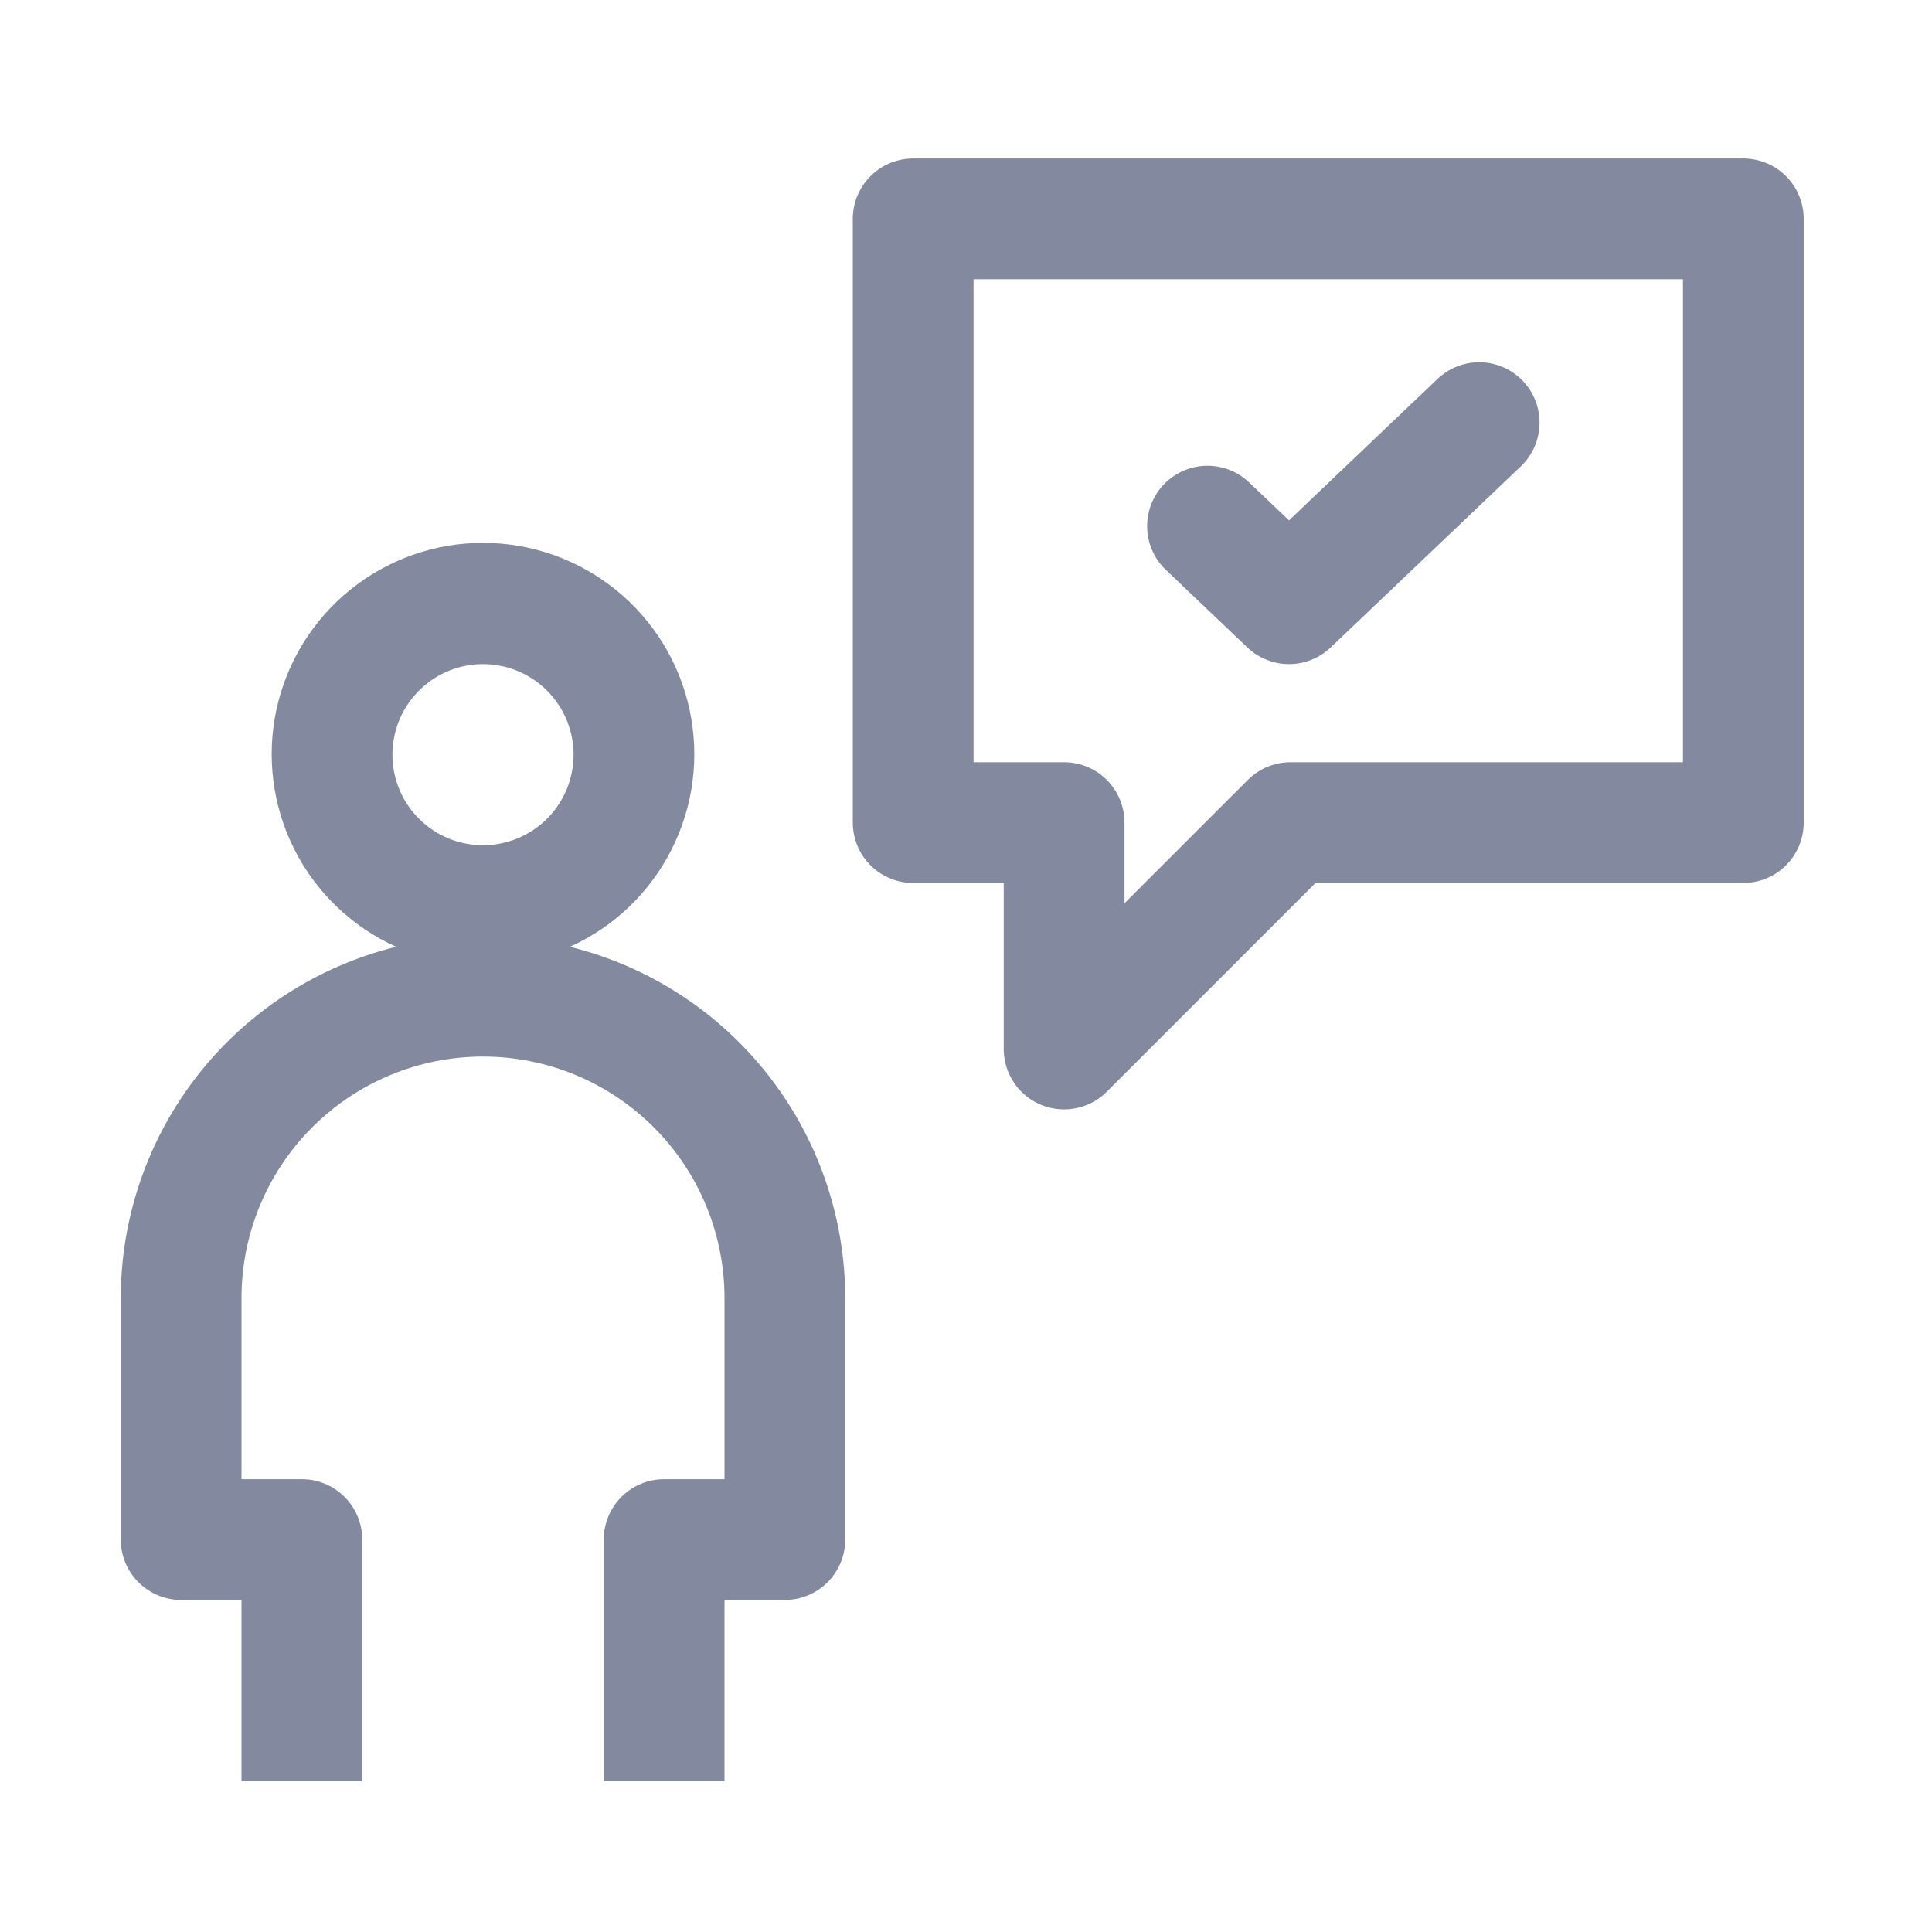 <svg width="64" height="64" viewBox="0 0 64 64" fill="none" xmlns="http://www.w3.org/2000/svg">
<path d="M57.75 27.25H42.75L35.25 34.75V27.25H30.25V7.25H57.75V27.25Z" stroke="#838AA0" stroke-width="4" stroke-linecap="round" stroke-linejoin="round"/>
<path d="M40 17.429L42.7 20L49 14" stroke="#838AA0" stroke-width="4" stroke-linecap="round" stroke-linejoin="round"/>
<path d="M18.878 31.364C20.337 30.706 21.527 29.567 22.248 28.138C22.97 26.709 23.18 25.076 22.843 23.511C22.507 21.946 21.644 20.544 20.399 19.538C19.153 18.532 17.601 17.983 16 17.983C14.399 17.983 12.847 18.532 11.601 19.538C10.356 20.544 9.493 21.946 9.156 23.511C8.82 25.076 9.03 26.709 9.751 28.138C10.473 29.567 11.663 30.706 13.122 31.364C10.521 32.007 8.209 33.501 6.556 35.61C4.903 37.719 4.003 40.32 4 43V51C4 51.53 4.211 52.039 4.586 52.414C4.961 52.789 5.47 53 6 53H8V59H12V51C12 50.47 11.789 49.961 11.414 49.586C11.039 49.211 10.53 49 10 49H8V43C8 40.878 8.843 38.843 10.343 37.343C11.843 35.843 13.878 35 16 35C18.122 35 20.157 35.843 21.657 37.343C23.157 38.843 24 40.878 24 43V49H22C21.47 49 20.961 49.211 20.586 49.586C20.211 49.961 20 50.47 20 51V59H24V53H26C26.53 53 27.039 52.789 27.414 52.414C27.789 52.039 28 51.53 28 51V43C27.997 40.32 27.097 37.719 25.444 35.61C23.791 33.501 21.479 32.007 18.878 31.364ZM16 28C15.407 28 14.827 27.824 14.333 27.494C13.84 27.165 13.455 26.696 13.228 26.148C13.001 25.6 12.942 24.997 13.058 24.415C13.173 23.833 13.459 23.298 13.879 22.879C14.298 22.459 14.833 22.173 15.415 22.058C15.997 21.942 16.6 22.001 17.148 22.228C17.696 22.455 18.165 22.84 18.494 23.333C18.824 23.827 19 24.407 19 25C19 25.796 18.684 26.559 18.121 27.121C17.559 27.684 16.796 28 16 28Z" fill="#838AA0"/>
</svg>
